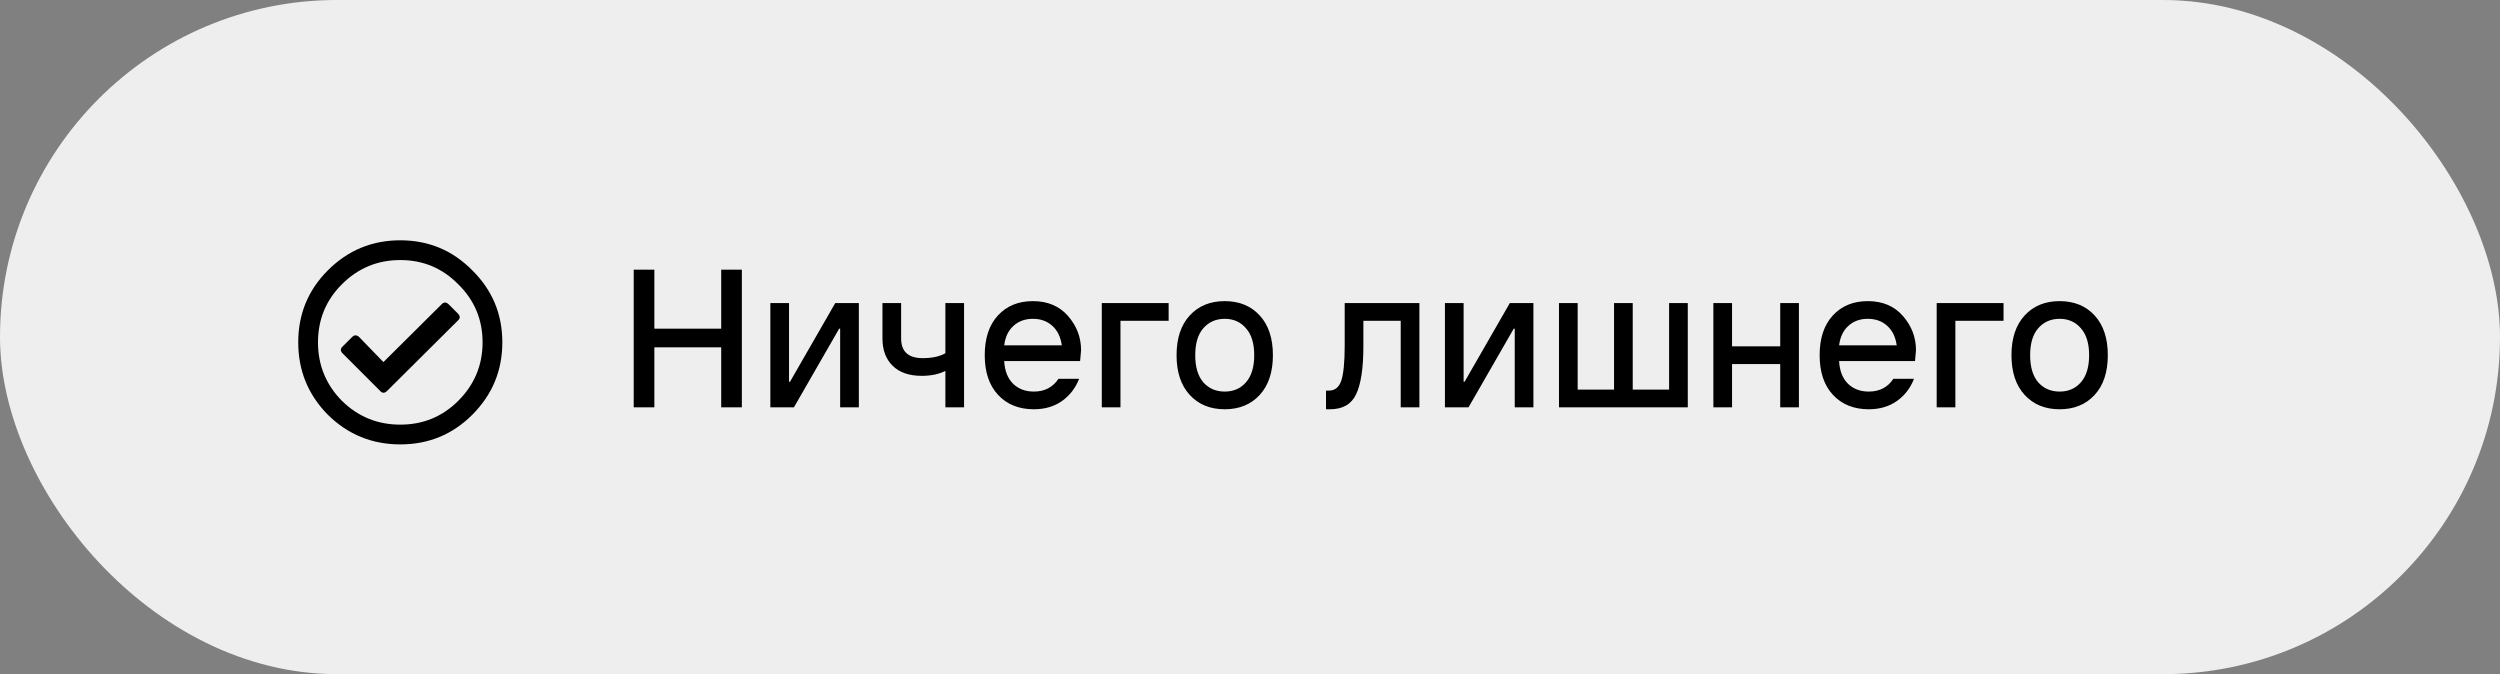 <?xml version="1.0" encoding="UTF-8"?> <svg xmlns="http://www.w3.org/2000/svg" width="178" height="48" viewBox="0 0 178 48" fill="none"><rect x="0" y="0" width="178" height="48" fill="#808080" stroke="none"/> <rect width="178" height="48" rx="24" fill="#EEEEEE"></rect> <path d="M23.344 19.248C24.77 17.822 26.488 17.109 28.5 17.109C30.512 17.109 32.221 17.822 33.627 19.248C35.053 20.654 35.766 22.363 35.766 24.375C35.766 26.387 35.053 28.105 33.627 29.531C32.221 30.938 30.512 31.641 28.5 31.641C26.488 31.641 24.77 30.938 23.344 29.531C21.938 28.105 21.234 26.387 21.234 24.375C21.234 22.363 21.938 20.654 23.344 19.248ZM32.631 20.244C31.498 19.092 30.121 18.516 28.5 18.516C26.879 18.516 25.492 19.092 24.34 20.244C23.207 21.377 22.641 22.754 22.641 24.375C22.641 25.996 23.207 27.383 24.34 28.535C25.492 29.668 26.879 30.234 28.5 30.234C30.121 30.234 31.498 29.668 32.631 28.535C33.783 27.383 34.359 25.996 34.359 24.375C34.359 22.754 33.783 21.377 32.631 20.244ZM32.602 22.324C32.777 22.5 32.777 22.666 32.602 22.822L27.562 27.832C27.387 28.008 27.221 28.008 27.064 27.832L24.398 25.166C24.223 24.99 24.223 24.824 24.398 24.668L25.072 23.994C25.229 23.838 25.395 23.838 25.57 23.994L27.299 25.781L31.459 21.65C31.615 21.494 31.781 21.504 31.957 21.68L32.602 22.324Z" fill="black"></path> <path d="M45.12 29V19.2H46.59V23.4H51.35V19.2H52.82V29H51.35V24.73H46.59V29H45.12ZM54.849 29V21.58H56.179V27.18H56.249L59.469 21.58H61.15V29H59.819V23.4H59.749L56.529 29H54.849ZM67.311 29V26.41C66.844 26.643 66.284 26.76 65.63 26.76C64.734 26.76 64.044 26.522 63.559 26.046C63.073 25.57 62.831 24.921 62.831 24.1V21.58H64.16V24.1C64.16 25.033 64.674 25.5 65.701 25.5C66.363 25.5 66.9 25.383 67.311 25.15V21.58H68.641V29H67.311ZM73.613 29.14C72.549 29.14 71.699 28.799 71.065 28.118C70.43 27.437 70.113 26.494 70.113 25.29C70.113 24.086 70.425 23.143 71.051 22.462C71.676 21.781 72.507 21.44 73.543 21.44C74.597 21.44 75.433 21.795 76.049 22.504C76.665 23.213 76.973 24.025 76.973 24.94L76.903 25.71H71.499C71.536 26.401 71.746 26.937 72.129 27.32C72.511 27.693 73.006 27.88 73.613 27.88C74.378 27.88 74.961 27.577 75.363 26.97H76.833C76.581 27.623 76.175 28.151 75.615 28.552C75.055 28.944 74.387 29.14 73.613 29.14ZM71.499 24.59H75.601C75.517 23.993 75.293 23.531 74.929 23.204C74.565 22.868 74.103 22.7 73.543 22.7C72.983 22.7 72.521 22.868 72.157 23.204C71.793 23.531 71.573 23.993 71.499 24.59ZM78.447 29V21.58H83.207V22.84H79.777V29H78.447ZM89.693 28.118C89.068 28.799 88.237 29.14 87.201 29.14C86.165 29.14 85.334 28.799 84.709 28.118C84.084 27.437 83.771 26.494 83.771 25.29C83.771 24.086 84.084 23.143 84.709 22.462C85.334 21.781 86.165 21.44 87.201 21.44C88.237 21.44 89.068 21.781 89.693 22.462C90.318 23.143 90.631 24.086 90.631 25.29C90.631 26.494 90.318 27.437 89.693 28.118ZM85.675 27.222C86.067 27.661 86.576 27.88 87.201 27.88C87.826 27.88 88.33 27.661 88.713 27.222C89.105 26.774 89.301 26.13 89.301 25.29C89.301 24.45 89.105 23.811 88.713 23.372C88.33 22.924 87.826 22.7 87.201 22.7C86.576 22.7 86.067 22.924 85.675 23.372C85.292 23.811 85.101 24.45 85.101 25.29C85.101 26.13 85.292 26.774 85.675 27.222ZM94.412 29.14V27.81H94.621C95.041 27.81 95.331 27.581 95.49 27.124C95.657 26.657 95.742 25.813 95.742 24.59V21.58H101.061V29H99.731V22.84H97.072V24.66C97.072 26.219 96.899 27.357 96.553 28.076C96.218 28.785 95.597 29.14 94.692 29.14H94.412ZM102.879 29V21.58H104.209V27.18H104.279L107.499 21.58H109.179V29H107.849V23.4H107.779L104.559 29H102.879ZM111 29V21.58H112.33V27.74H114.92V21.58H116.25V27.74H118.84V21.58H120.17V29H111ZM121.992 29V21.58H123.322V24.66H126.752V21.58H128.082V29H126.752V25.92H123.322V29H121.992ZM133.058 29.14C131.994 29.14 131.145 28.799 130.51 28.118C129.875 27.437 129.558 26.494 129.558 25.29C129.558 24.086 129.871 23.143 130.496 22.462C131.121 21.781 131.952 21.44 132.988 21.44C134.043 21.44 134.878 21.795 135.494 22.504C136.11 23.213 136.418 24.025 136.418 24.94L136.348 25.71H130.944C130.981 26.401 131.191 26.937 131.574 27.32C131.957 27.693 132.451 27.88 133.058 27.88C133.823 27.88 134.407 27.577 134.808 26.97H136.278C136.026 27.623 135.62 28.151 135.06 28.552C134.5 28.944 133.833 29.14 133.058 29.14ZM130.944 24.59H135.046C134.962 23.993 134.738 23.531 134.374 23.204C134.01 22.868 133.548 22.7 132.988 22.7C132.428 22.7 131.966 22.868 131.602 23.204C131.238 23.531 131.019 23.993 130.944 24.59ZM137.892 29V21.58H142.652V22.84H139.222V29H137.892ZM149.138 28.118C148.513 28.799 147.682 29.14 146.646 29.14C145.61 29.14 144.78 28.799 144.154 28.118C143.529 27.437 143.216 26.494 143.216 25.29C143.216 24.086 143.529 23.143 144.154 22.462C144.78 21.781 145.61 21.44 146.646 21.44C147.682 21.44 148.513 21.781 149.138 22.462C149.764 23.143 150.076 24.086 150.076 25.29C150.076 26.494 149.764 27.437 149.138 28.118ZM145.12 27.222C145.512 27.661 146.021 27.88 146.646 27.88C147.272 27.88 147.776 27.661 148.158 27.222C148.55 26.774 148.746 26.13 148.746 25.29C148.746 24.45 148.55 23.811 148.158 23.372C147.776 22.924 147.272 22.7 146.646 22.7C146.021 22.7 145.512 22.924 145.12 23.372C144.738 23.811 144.546 24.45 144.546 25.29C144.546 26.13 144.738 26.774 145.12 27.222Z" fill="black"></path> </svg> 